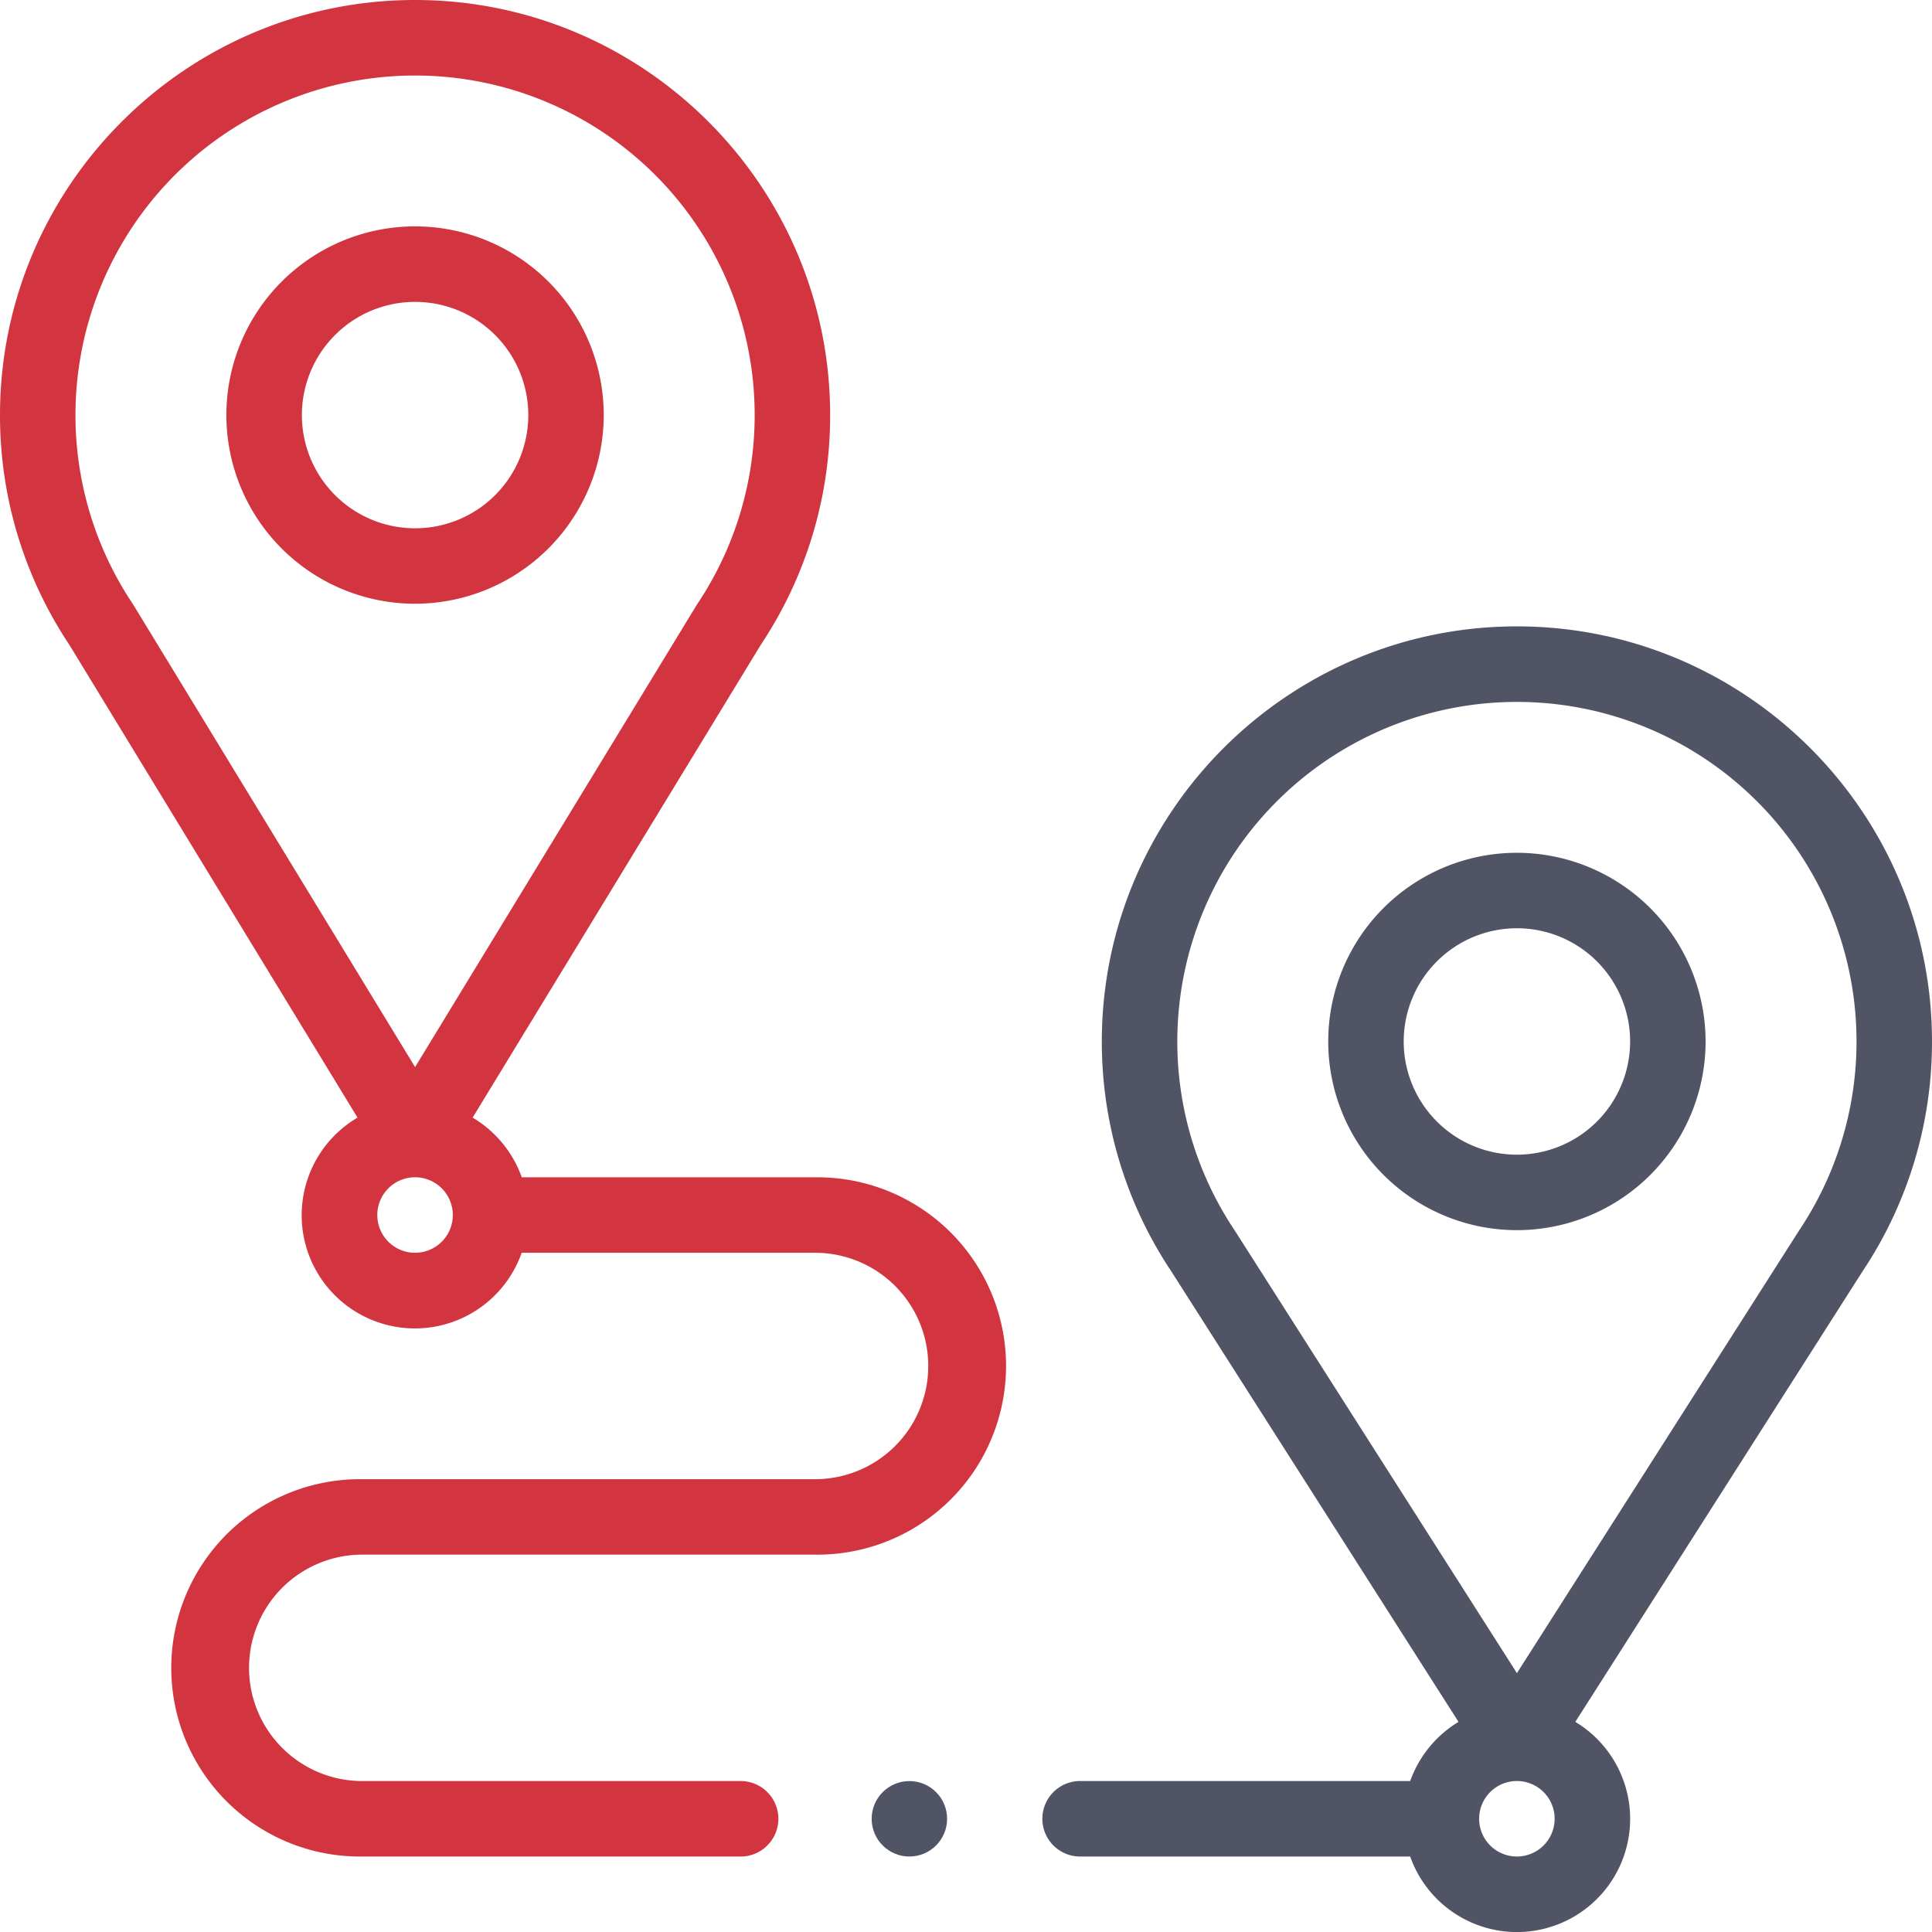 <svg id="svg570" xmlns="http://www.w3.org/2000/svg" viewBox="0 0 682.67 682.67"><defs><style>.cls-1{fill:#d23540;}.cls-2{fill:#515465;}</style></defs><g id="g576"><g id="g578"><g id="g580"><path class="cls-1" d="M213.33,146.67a66.67,66.67,0,1,0-66.66,66.66A66.74,66.74,0,0,0,213.33,146.67Zm-106.66,0a40,40,0,1,1,40,40A40,40,0,0,1,106.67,146.67Z"/><path class="cls-1" d="M288,416H184.37A40.21,40.21,0,0,0,167,394.91L268.84,227.82a145.93,145.93,0,0,0,24.49-81.15C293.33,65.79,227.54,0,146.67,0S0,65.79,0,146.67a146,146,0,0,0,24.49,81.15L126.33,394.91a40,40,0,1,0,58,47.76H288a40,40,0,1,1,0,80H128A66.67,66.67,0,1,0,128,656H261.33a13.34,13.34,0,1,0,0-26.67H128a40,40,0,0,1,0-80H288A66.67,66.67,0,1,0,288,416ZM46.82,213.25a120,120,0,1,1,199.69,0l-.3.46L146.67,377.05,47.12,213.71Zm99.85,229.42A13.34,13.34,0,1,1,160,429.33,13.35,13.35,0,0,1,146.67,442.67Z"/><path class="cls-2" d="M682.67,368c0-80.87-65.8-146.67-146.67-146.67S389.33,287.13,389.33,368a146,146,0,0,0,24.57,81.27L515.36,608.42a40.21,40.21,0,0,0-17.07,20.91h-117a13.34,13.34,0,0,0,0,26.67h117a40,40,0,1,0,58.35-47.58L658.1,449.27A146,146,0,0,0,682.67,368ZM536,656a13.34,13.34,0,1,1,13.33-13.33A13.35,13.35,0,0,1,536,656Zm99.85-221.42c-.06.08-.11.16-.16.24L536,591.2,436.31,434.82l-.16-.24a120,120,0,1,1,199.7,0Z"/><path class="cls-2" d="M536,301.33A66.67,66.67,0,1,0,602.67,368,66.75,66.75,0,0,0,536,301.33ZM536,408a40,40,0,1,1,40-40A40,40,0,0,1,536,408Z"/><circle class="cls-2" cx="321.33" cy="642.67" r="13.33"/></g></g></g></svg>
